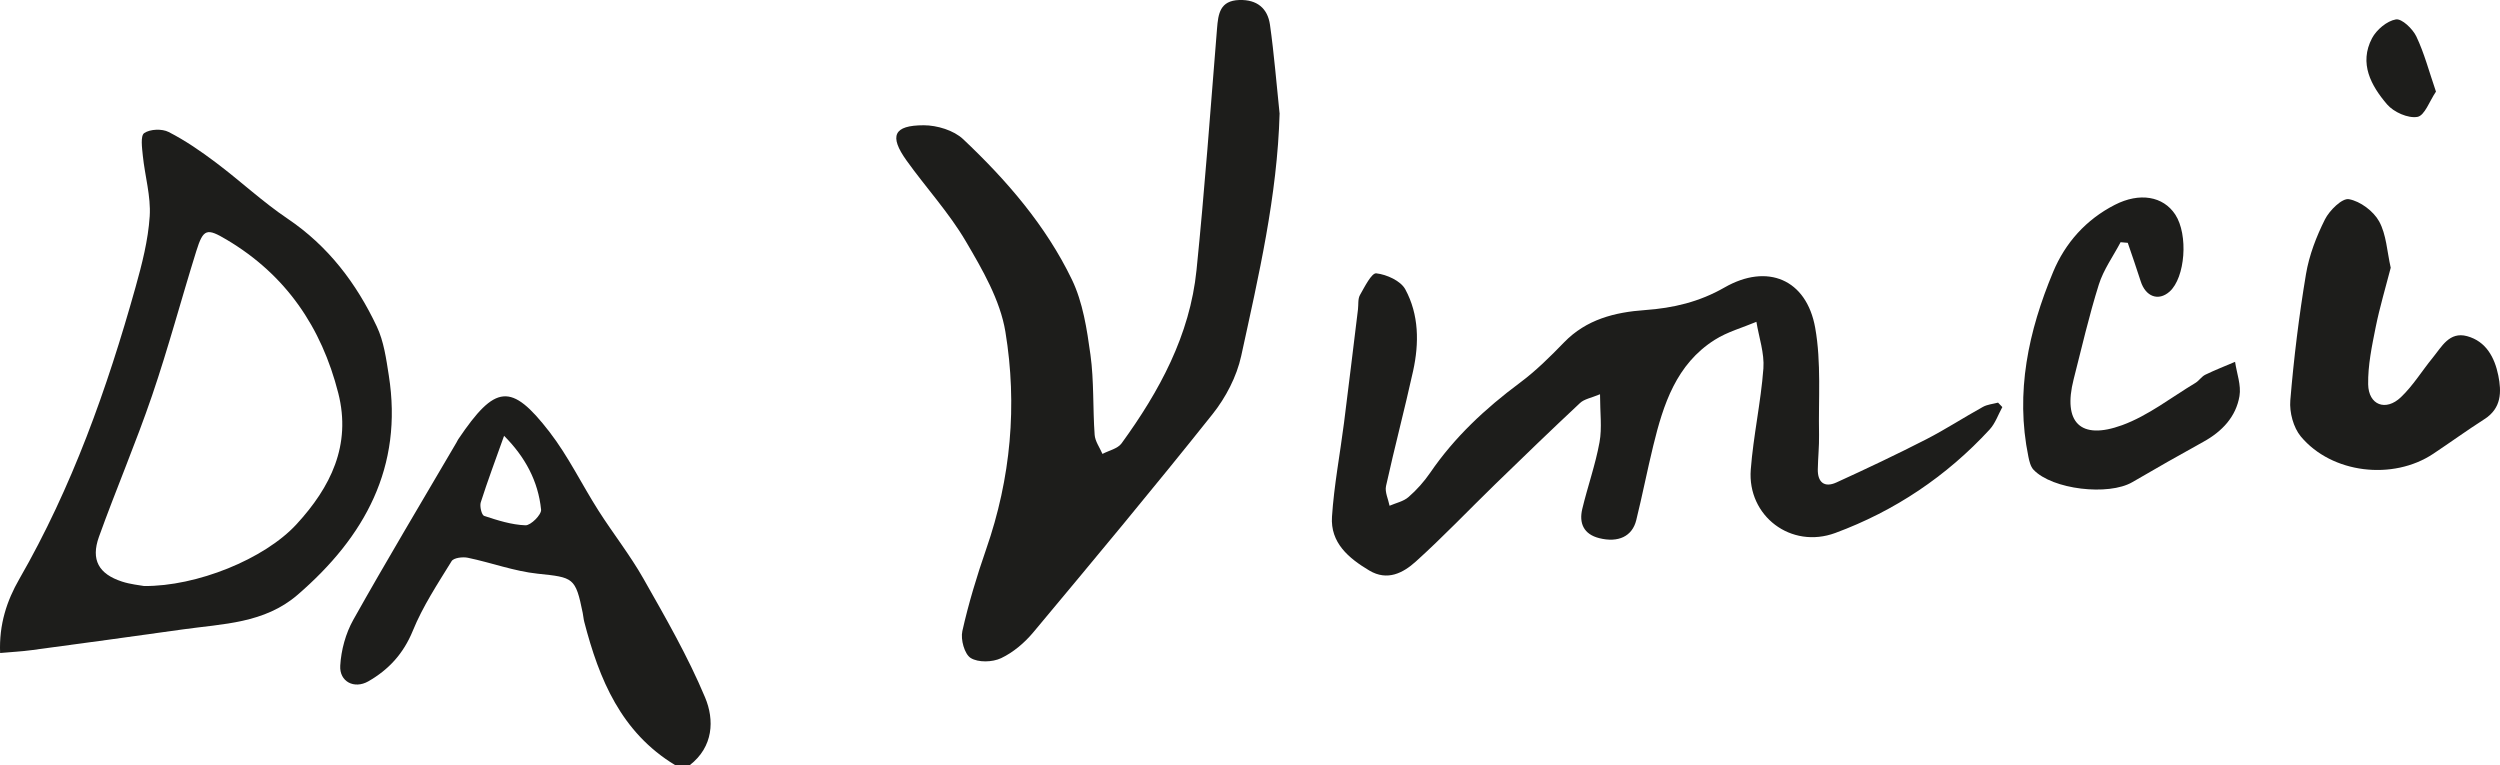 <svg xmlns="http://www.w3.org/2000/svg" id="Calque_2" data-name="Calque 2" viewBox="0 0 482.96 147.81"><defs><style>      .cls-1 {        fill: #1d1d1b;        stroke-width: 0px;      }    </style></defs><g id="Calque_2-2" data-name="Calque 2"><g><path class="cls-1" d="m130.43,147.81c-10.44-6.32-14.68-16.57-17.56-27.68-.15-.57-.18-1.16-.3-1.73-1.39-6.86-1.79-6.85-8.69-7.57-4.56-.48-8.98-2.14-13.5-3.08-.99-.21-2.74,0-3.14.66-2.69,4.37-5.57,8.72-7.49,13.44-1.81,4.43-4.67,7.53-8.61,9.78-2.69,1.53-5.59.07-5.41-3.03.17-3.01,1.05-6.24,2.52-8.86,6.47-11.53,13.27-22.87,19.95-34.28.12-.2.2-.42.34-.62,7.14-10.57,10.2-11,17.62-1.39,3.63,4.7,6.25,10.17,9.46,15.2,2.82,4.43,6.11,8.59,8.69,13.15,4.25,7.49,8.58,15.01,11.9,22.93,1.83,4.36,1.61,9.53-2.95,13.08h-2.83Zm-33.05-63.62c-1.63,4.58-3.17,8.68-4.5,12.84-.25.77.17,2.47.64,2.63,2.6.86,5.3,1.72,7.99,1.82,1.02.04,3.12-2.06,3.02-3.02-.56-5.53-3.09-10.2-7.16-14.28h.01Z"></path><path class="cls-1" d="m247.2,21.87c-.44,16.01-4.06,31.46-7.42,46.9-.87,3.98-2.98,8.03-5.54,11.24-11.32,14.22-22.96,28.18-34.61,42.13-1.69,2.03-3.89,3.9-6.24,5.01-1.66.79-4.42.87-5.87-.04-1.2-.75-1.97-3.58-1.61-5.19,1.2-5.35,2.8-10.63,4.6-15.82,4.78-13.71,6.04-27.85,3.72-41.99-1-6.11-4.44-12.03-7.66-17.51-3.25-5.53-7.69-10.35-11.44-15.59-3.4-4.75-2.51-6.81,3.33-6.81,2.57,0,5.8.98,7.61,2.69,8.39,7.92,15.96,16.67,21,27.11,2.13,4.41,2.91,9.6,3.59,14.54.7,5.09.44,10.31.81,15.46.09,1.26.98,2.46,1.51,3.69,1.25-.66,2.95-1.01,3.69-2.04,7.31-10.07,13.2-20.88,14.48-33.48,1.57-15.52,2.71-31.08,3.96-46.62.23-2.89.56-5.43,4.32-5.55,3.4-.1,5.46,1.6,5.91,4.78.8,5.67,1.25,11.39,1.85,17.09h0Z"></path><path class="cls-1" d="m386.82,78.64c-.8,1.46-1.36,3.14-2.45,4.33-8.33,9.04-18.34,15.75-29.82,19.99-8.56,3.16-17.02-3.29-16.33-12.24.5-6.53,1.95-13,2.44-19.53.22-2.96-.86-6.01-1.35-9.02-2.7,1.14-5.61,1.93-8.05,3.48-7.43,4.7-9.93,12.46-11.87,20.43-1.17,4.78-2.11,9.62-3.29,14.4-.77,3.14-3.48,4.41-7.16,3.48-2.98-.75-3.93-2.87-3.27-5.64,1.03-4.31,2.54-8.53,3.33-12.88.51-2.78.1-5.73.1-9.28-1.69.71-3.04.92-3.86,1.69-5.54,5.18-11,10.45-16.44,15.74-5.1,4.96-10.01,10.13-15.29,14.89-2.42,2.18-5.47,3.83-8.99,1.73-4-2.39-7.54-5.36-7.2-10.41.4-6.06,1.55-12.07,2.32-18.1.93-7.31,1.8-14.62,2.7-21.94.11-.93-.04-2.01.38-2.76.9-1.58,2.26-4.31,3.16-4.2,2.01.23,4.71,1.45,5.6,3.09,2.65,4.89,2.69,10.39,1.51,15.77-1.64,7.43-3.59,14.79-5.23,22.22-.26,1.17.43,2.54.68,3.82,1.24-.54,2.69-.83,3.66-1.68,1.58-1.37,3.02-2.99,4.2-4.71,4.7-6.87,10.66-12.41,17.31-17.36,3.08-2.29,5.86-5.04,8.54-7.81,4.31-4.45,9.83-5.83,15.63-6.24,5.47-.39,10.5-1.57,15.36-4.36,8.28-4.75,15.86-1.6,17.53,7.8,1.19,6.71.61,13.75.74,20.64.04,2.22-.2,4.45-.24,6.67-.05,2.53,1.29,3.6,3.58,2.56,5.83-2.66,11.63-5.41,17.34-8.33,3.74-1.92,7.28-4.23,10.97-6.27.86-.48,1.95-.57,2.93-.83.28.29.57.59.85.88l-.02-.02Z"></path><path class="cls-1" d="m.02,126.15c-.22-5.57,1.32-10.14,3.71-14.29,10.19-17.71,16.96-36.77,22.44-56.33,1.26-4.5,2.45-9.12,2.75-13.75.25-3.85-.93-7.79-1.33-11.7-.15-1.5-.48-3.86.27-4.37,1.14-.78,3.44-.87,4.72-.21,3.21,1.64,6.23,3.72,9.12,5.9,4.69,3.52,9,7.57,13.85,10.84,7.85,5.29,13.29,12.47,17.24,20.83,1.36,2.88,1.82,6.25,2.32,9.46,2.79,17.69-4.63,31.17-17.61,42.37-6.44,5.56-14.45,5.6-22.18,6.69-9.75,1.38-19.5,2.7-29.25,4.01-1.83.25-3.68.34-6.05.55h0Zm27.8-12.94c10.15.09,23.25-5.17,29.48-11.95,6.54-7.12,10.61-15.22,8.05-25.31-3.24-12.74-10.11-22.84-21.54-29.63-3.86-2.3-4.53-2.16-5.89,2.19-2.9,9.29-5.4,18.7-8.54,27.9s-6.98,18.16-10.27,27.31c-1.59,4.44-.03,7.17,4.45,8.63,1.65.54,3.43.7,4.27.86h0Z"></path><path class="cls-1" d="m461.85,51.72c-.98,3.82-2.13,7.63-2.91,11.5-.73,3.64-1.51,7.36-1.45,11.03.07,4,3.4,5.27,6.32,2.49,2.35-2.23,4.08-5.1,6.15-7.63,1.74-2.12,3.21-5.1,6.64-4.17,3.68,1,5.33,4.14,6.03,7.59.64,3.17.63,6.32-2.66,8.43-3.35,2.15-6.58,4.49-9.9,6.7-7.78,5.19-19.61,3.83-25.59-3.34-1.44-1.73-2.22-4.68-2.03-6.97.68-8.16,1.68-16.32,3.03-24.4.61-3.64,2-7.25,3.66-10.56.88-1.75,3.33-4.16,4.64-3.91,2.19.4,4.73,2.3,5.83,4.29,1.4,2.54,1.52,5.79,2.24,8.96h0Z"></path><path class="cls-1" d="m409.67,46.78c-1.43,2.72-3.3,5.3-4.21,8.19-1.89,6.02-3.31,12.2-4.87,18.32-2.1,8.28,1.27,11.8,9.36,8.85,5.05-1.84,9.5-5.37,14.19-8.18.69-.42,1.17-1.22,1.89-1.57,1.88-.91,3.83-1.67,5.75-2.49.32,2.21,1.21,4.52.85,6.62-.68,4.01-3.36,6.83-6.94,8.81-4.61,2.55-9.2,5.15-13.75,7.81-4.6,2.69-15.47,1.43-19.09-2.39-.58-.61-.82-1.65-1-2.53-2.56-12.44.02-24.26,4.78-35.68,2.35-5.64,6.37-10.13,11.92-12.97,4.8-2.46,9.35-1.66,11.67,1.87,2.56,3.9,1.94,12.2-1.1,14.9-2.15,1.9-4.63.98-5.58-2.03-.79-2.48-1.65-4.94-2.49-7.4-.46-.04-.92-.08-1.38-.12h0Z"></path><path class="cls-1" d="m470.59,17.7c-1.23,1.8-2.18,4.63-3.58,4.88-1.81.32-4.59-.92-5.87-2.42-3.08-3.6-5.46-7.91-2.9-12.78.87-1.64,2.89-3.34,4.61-3.63,1.14-.19,3.25,1.82,3.95,3.3,1.53,3.21,2.44,6.71,3.79,10.65h0Z"></path></g></g></svg>